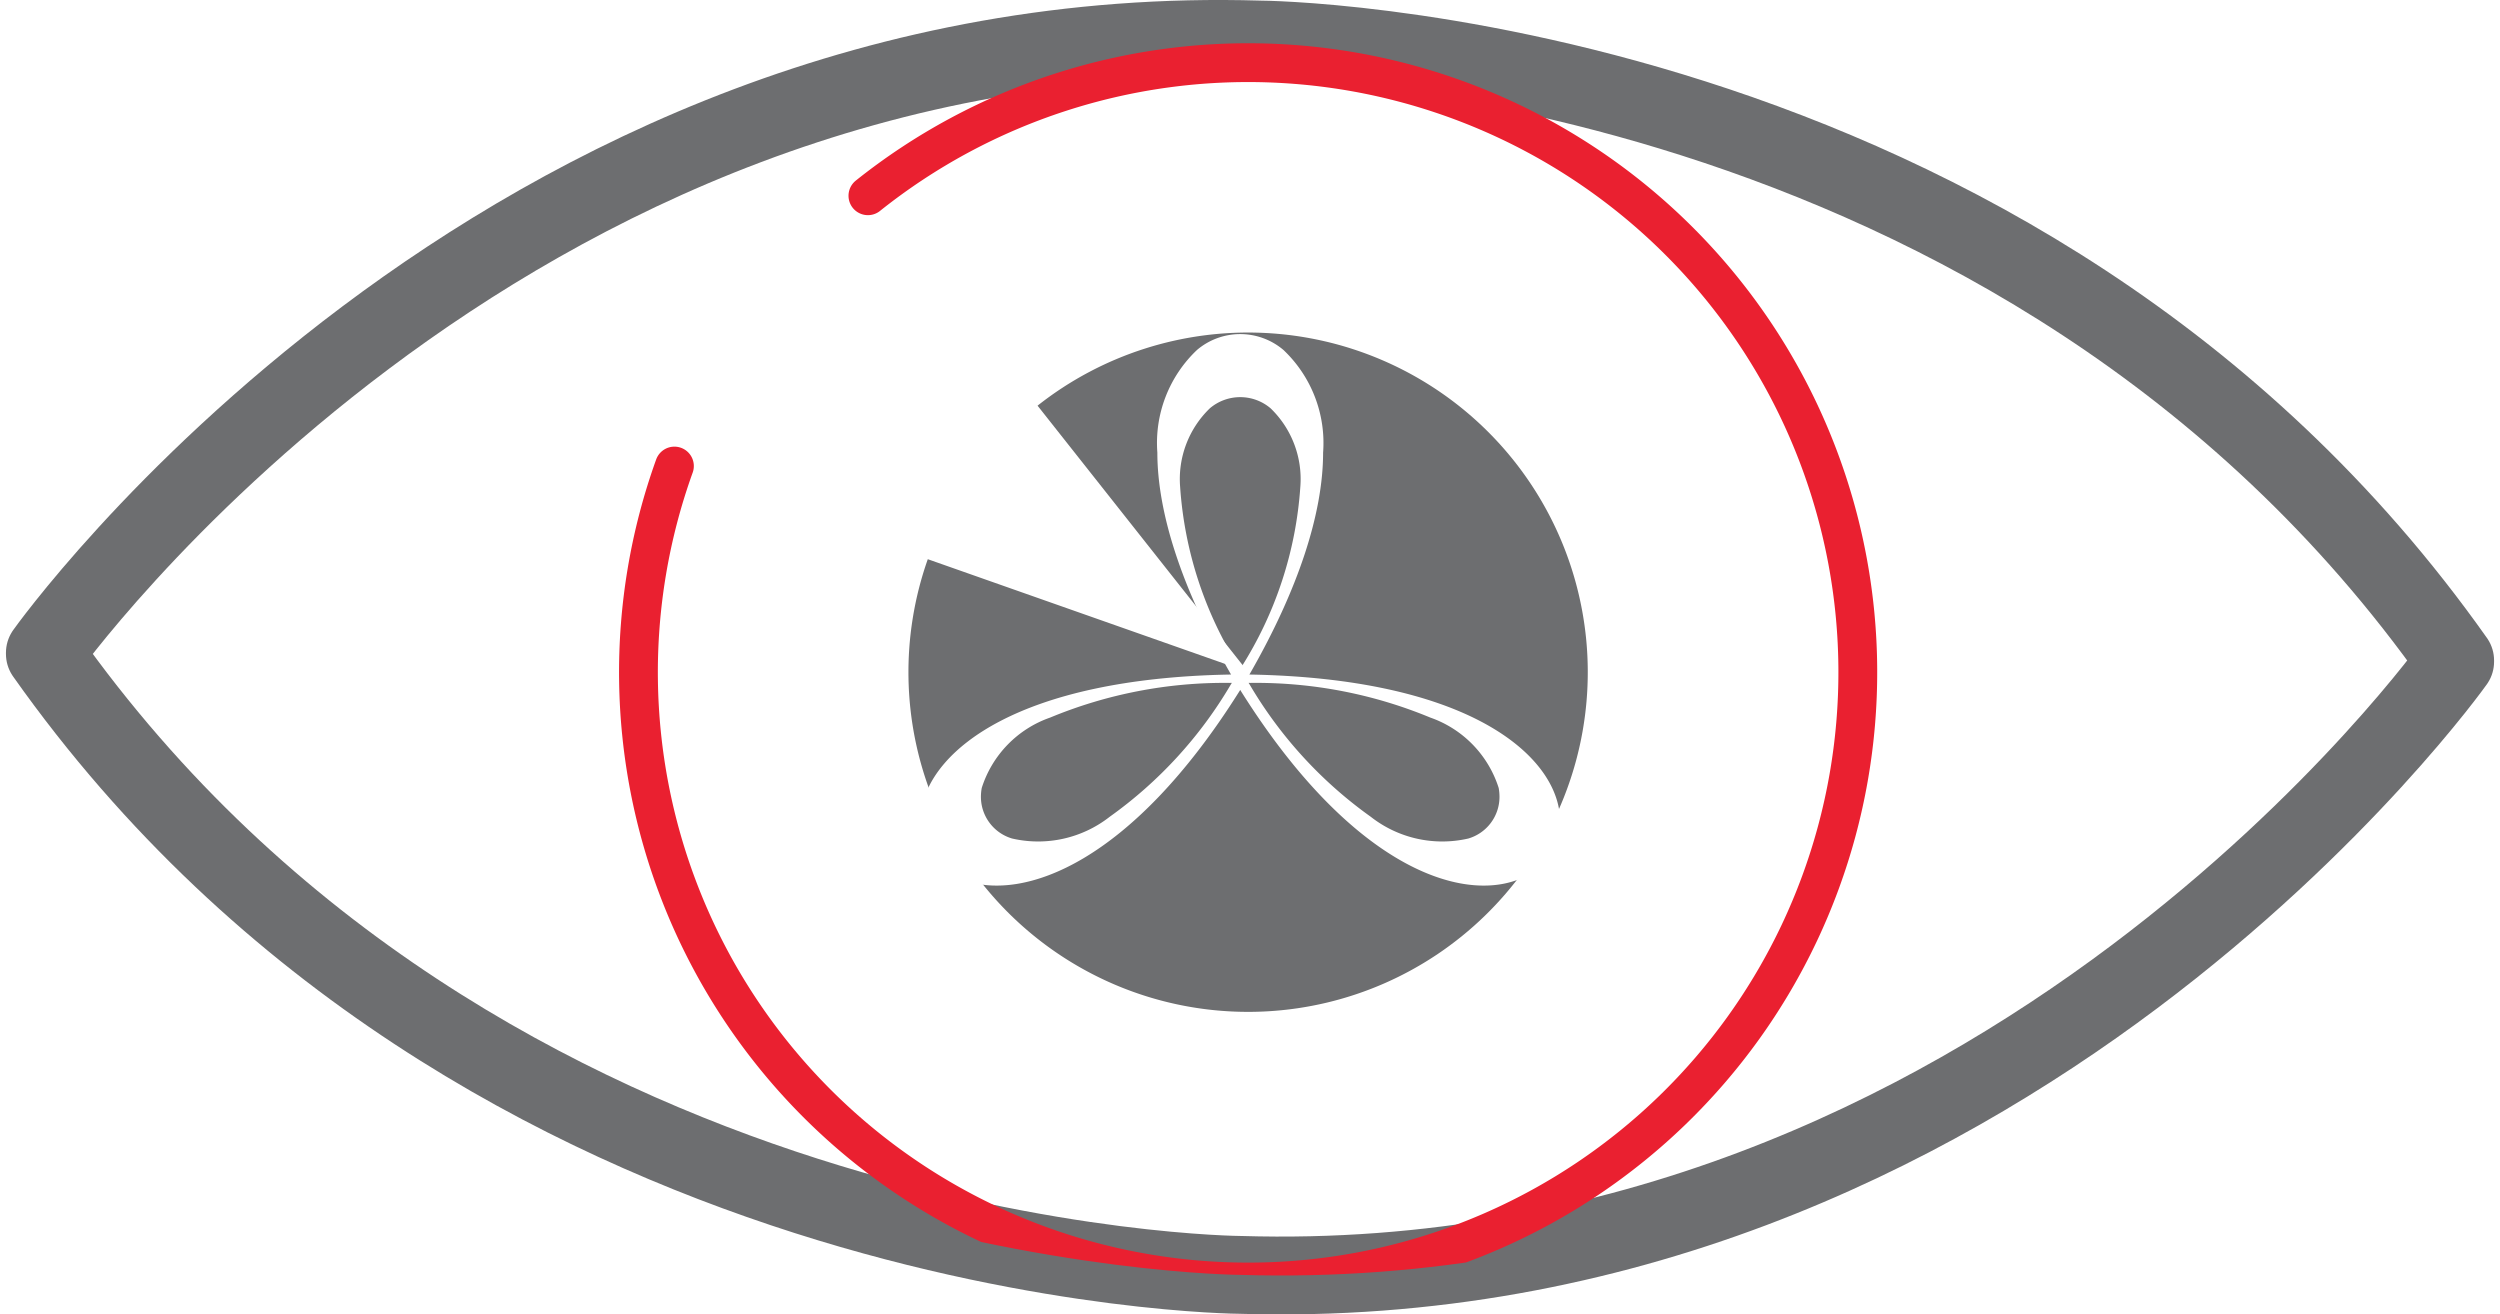 <svg id="c4aa3489-ee77-4428-8375-91d1cb67f174" class="animation-eye animation-eye-2" data-name="Layer 1" xmlns="http://www.w3.org/2000/svg" viewBox="0 0 96.766 51.12" width="97" height="51">
  <defs>
    <style>
      .\37 2988a11-e546-471a-a0f7-50d4b527bf0b {
        fill: #fff;
      }

      .\36 0f7e188-13cc-4f7a-a85f-91c4b7438669, .cf61cc13-f734-49b2-a825-499e6bca5340 {
        fill: none;
        stroke-linecap: round;
        stroke-linejoin: round;
      }

      .cf61cc13-f734-49b2-a825-499e6bca5340 {
        stroke: #6d6e70;
        stroke-width: 3.027px;
      }

      .\34 5e78554-e04e-48f1-bffb-d9b462b07f09 {
        fill: #6d6e70;
      }

      .\36 0f7e188-13cc-4f7a-a85f-91c4b7438669 {
        stroke: #ea2030;
        stroke-width: 1.509px;
      }
    </style>
    <clipPath id="eyeball-mask">
      <path d="M1.514,25.384s17.548-24.747,47.245-23.847c0,0,29.546.15,46.494,24.147v.051s-17.548,24.747-47.244,23.847c0,0-29.547-.15-46.495-24.147Z"></path>
    </clipPath>
  </defs>
  <title>eye</title>
  <g class="eye">
    <path class="72988a11-e546-471a-a0f7-50d4b527bf0b eyeball" d="M1.514,25.384s17.548-24.747,47.245-23.847c0,0,29.546.15,46.494,24.147v.051s-17.548,24.747-47.244,23.847c0,0-29.547-.15-46.495-24.147Z"></path>
    <path class="cf61cc13-f734-49b2-a825-499e6bca5340 eyelid" d="M1.514,25.384s17.548-24.747,47.245-23.847c0,0,29.546.15,46.494,24.147v.051s-17.548,24.747-47.244,23.847c0,0-29.547-.15-46.495-24.147Z"></path>
  </g>
  <g style="clip-path:url('#eyeball-mask');">
    <path class="45e78554-e04e-48f1-bffb-d9b462b07f09 pupil" d="M35.852,21.748a13.21,13.21,0,1,0,4.269-5.971l8.187,10.358"></path>
    <path class="60f7e188-13cc-4f7a-a85f-91c4b7438669 iris" d="M25.998,18.125a23.711,23.711,0,1,0,7.525-10.512"></path>
    <path class="72988a11-e546-471a-a0f7-50d4b527bf0b slick" d="M56.874,32.611a4.508,4.508,0,0,1-3.795-.846,16.715,16.715,0,0,1-4.708-5.14l-.043-.067.083.001a17.705,17.705,0,0,1,6.986,1.349,4.266,4.266,0,0,1,2.658,2.738,1.93,1.93,0,0,1,.031.344,1.689,1.689,0,0,1-1.212,1.621m-8.832-6.66-.039.069-.039-.069a14.986,14.986,0,0,1-2.298-7.012,3.826,3.826,0,0,1,1.156-3.06,1.824,1.824,0,0,1,2.361,0,3.823,3.823,0,0,1,1.157,3.06,14.986,14.986,0,0,1-2.298,7.012m-.407.674a16.715,16.715,0,0,1-4.708,5.14,4.51,4.51,0,0,1-3.796.846,1.691,1.691,0,0,1-1.213-1.621,1.952,1.952,0,0,1,.032-.345,4.264,4.264,0,0,1,2.659-2.737,17.701,17.701,0,0,1,6.986-1.349l.082-.001Zm12.762,4.818c-.422-2.302-3.805-5.047-11.949-5.208l-.089-.002.044-.074c1.846-3.227,2.823-6.184,2.823-8.555a4.981,4.981,0,0,0-1.542-3.993,2.597,2.597,0,0,0-3.363,0,4.98,4.98,0,0,0-1.541,3.993c0,2.371.977,5.328,2.823,8.555l.043.074-.089.002c-8.145.161-11.528,2.906-11.95,5.208a2.691,2.691,0,0,0-.046.495,2.406,2.406,0,0,0,1.727,2.305c2.286.799,6.452-.643,10.669-7.337l.046-.074.045.074c4.217,6.694,8.382,8.136,10.668,7.337a2.405,2.405,0,0,0,1.727-2.305,2.699,2.699,0,0,0-.046-.495"></path>
  </g>
</svg>